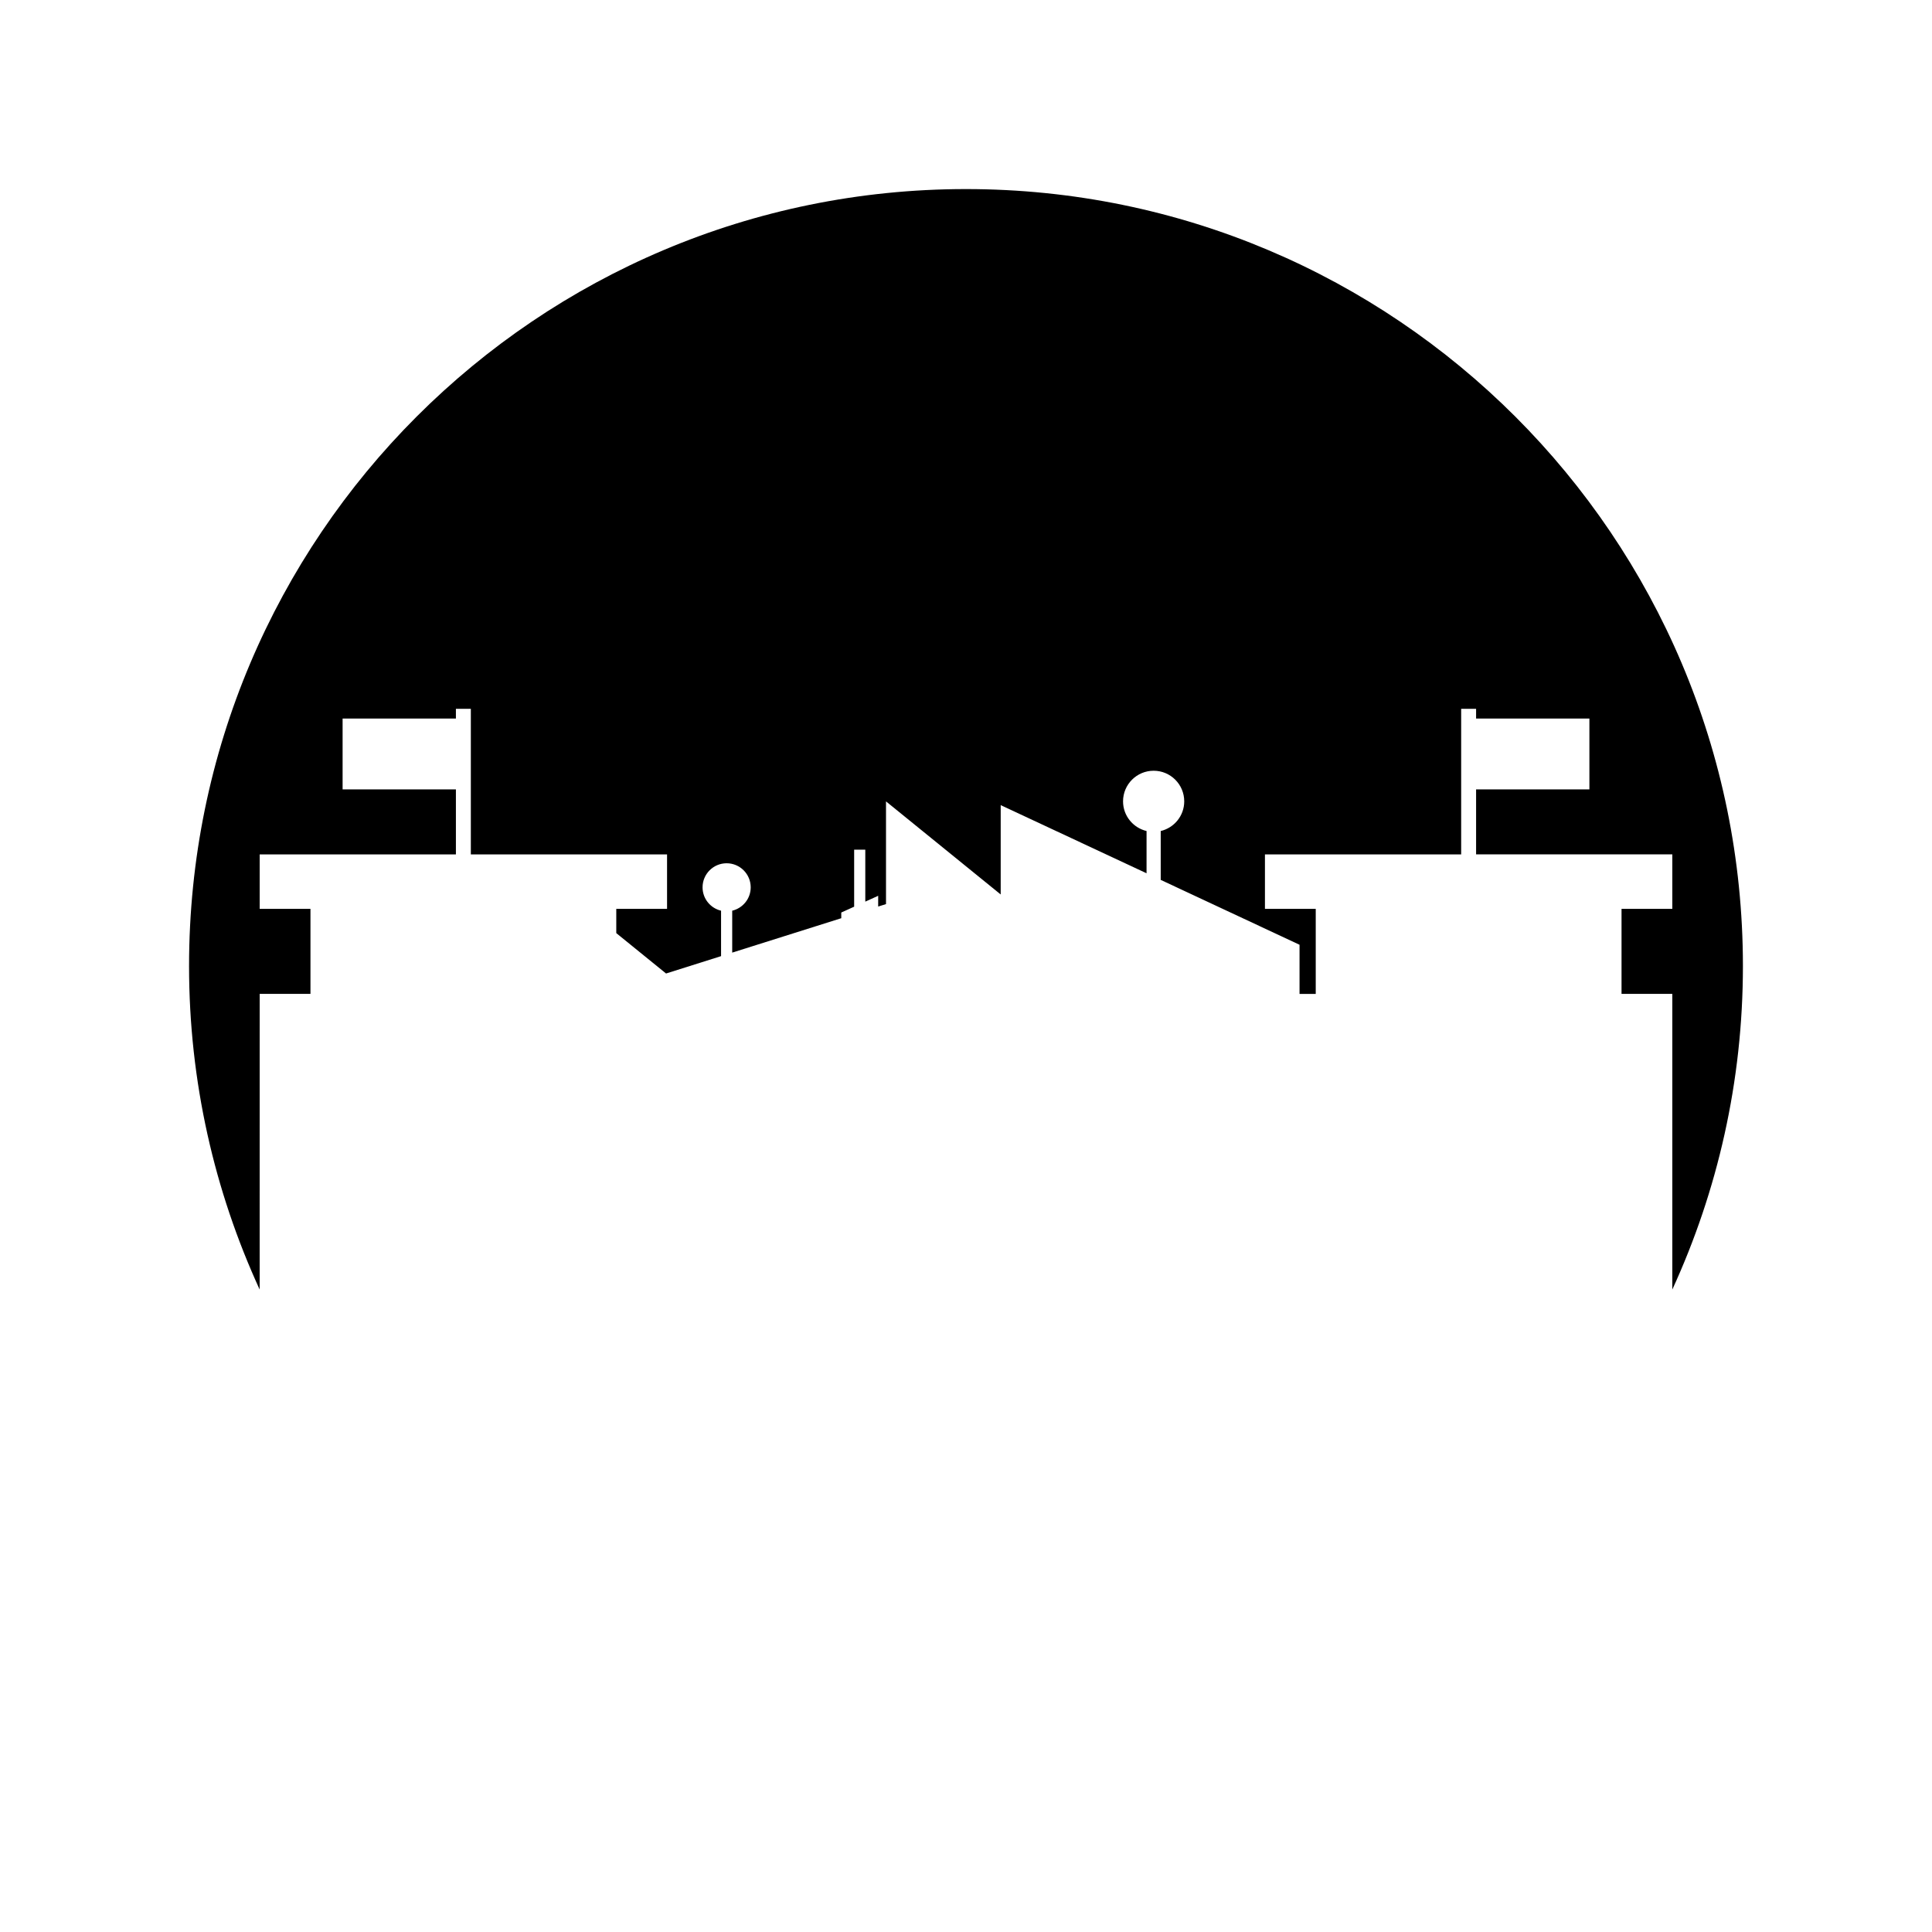 <?xml version="1.0" encoding="UTF-8"?>
<!-- Uploaded to: ICON Repo, www.svgrepo.com, Generator: ICON Repo Mixer Tools -->
<svg fill="#000000" width="800px" height="800px" version="1.1" viewBox="144 144 512 512" xmlns="http://www.w3.org/2000/svg">
 <path d="m212.82 407.39h13.457v-22.535h-13.457v-14.434h52v-17.23h-30.027v-18.766h30.027v-2.586h3.957v38.582h52v14.434h-13.457v6.426l13.191 10.707 14.578-4.602v-12.043c-2.809-0.668-4.902-3.176-4.902-6.191 0-3.523 2.856-6.379 6.379-6.379s6.379 2.856 6.379 6.379c0 3.012-2.094 5.519-4.902 6.191v11.109l28.902-9.117v-1.508l3.414-1.547v-15.117h2.953v13.777l3.414-1.547v2.852l2.074-0.652v-27.219l30.395 24.668v-23.676l38.652 18.059 0.004-11.195c-3.57-0.852-6.231-4.039-6.231-7.867 0-4.481 3.629-8.109 8.109-8.109 4.477 0 8.105 3.629 8.105 8.109 0 3.828-2.66 7.016-6.231 7.867v12.949l36.789 17.191v13.023h4.293v-22.535l-13.461-0.004v-14.434h52v-38.582h3.957v2.586h30.027v18.766h-30.027v17.23h52v14.434h-13.457v22.535h13.457v78.352c11.98-26.109 18.711-55.129 18.711-85.734 0-113.71-92.191-205.9-205.9-205.9-113.71 0-205.89 92.184-205.89 205.9 0 30.605 6.731 59.625 18.711 85.734z"/>
</svg>